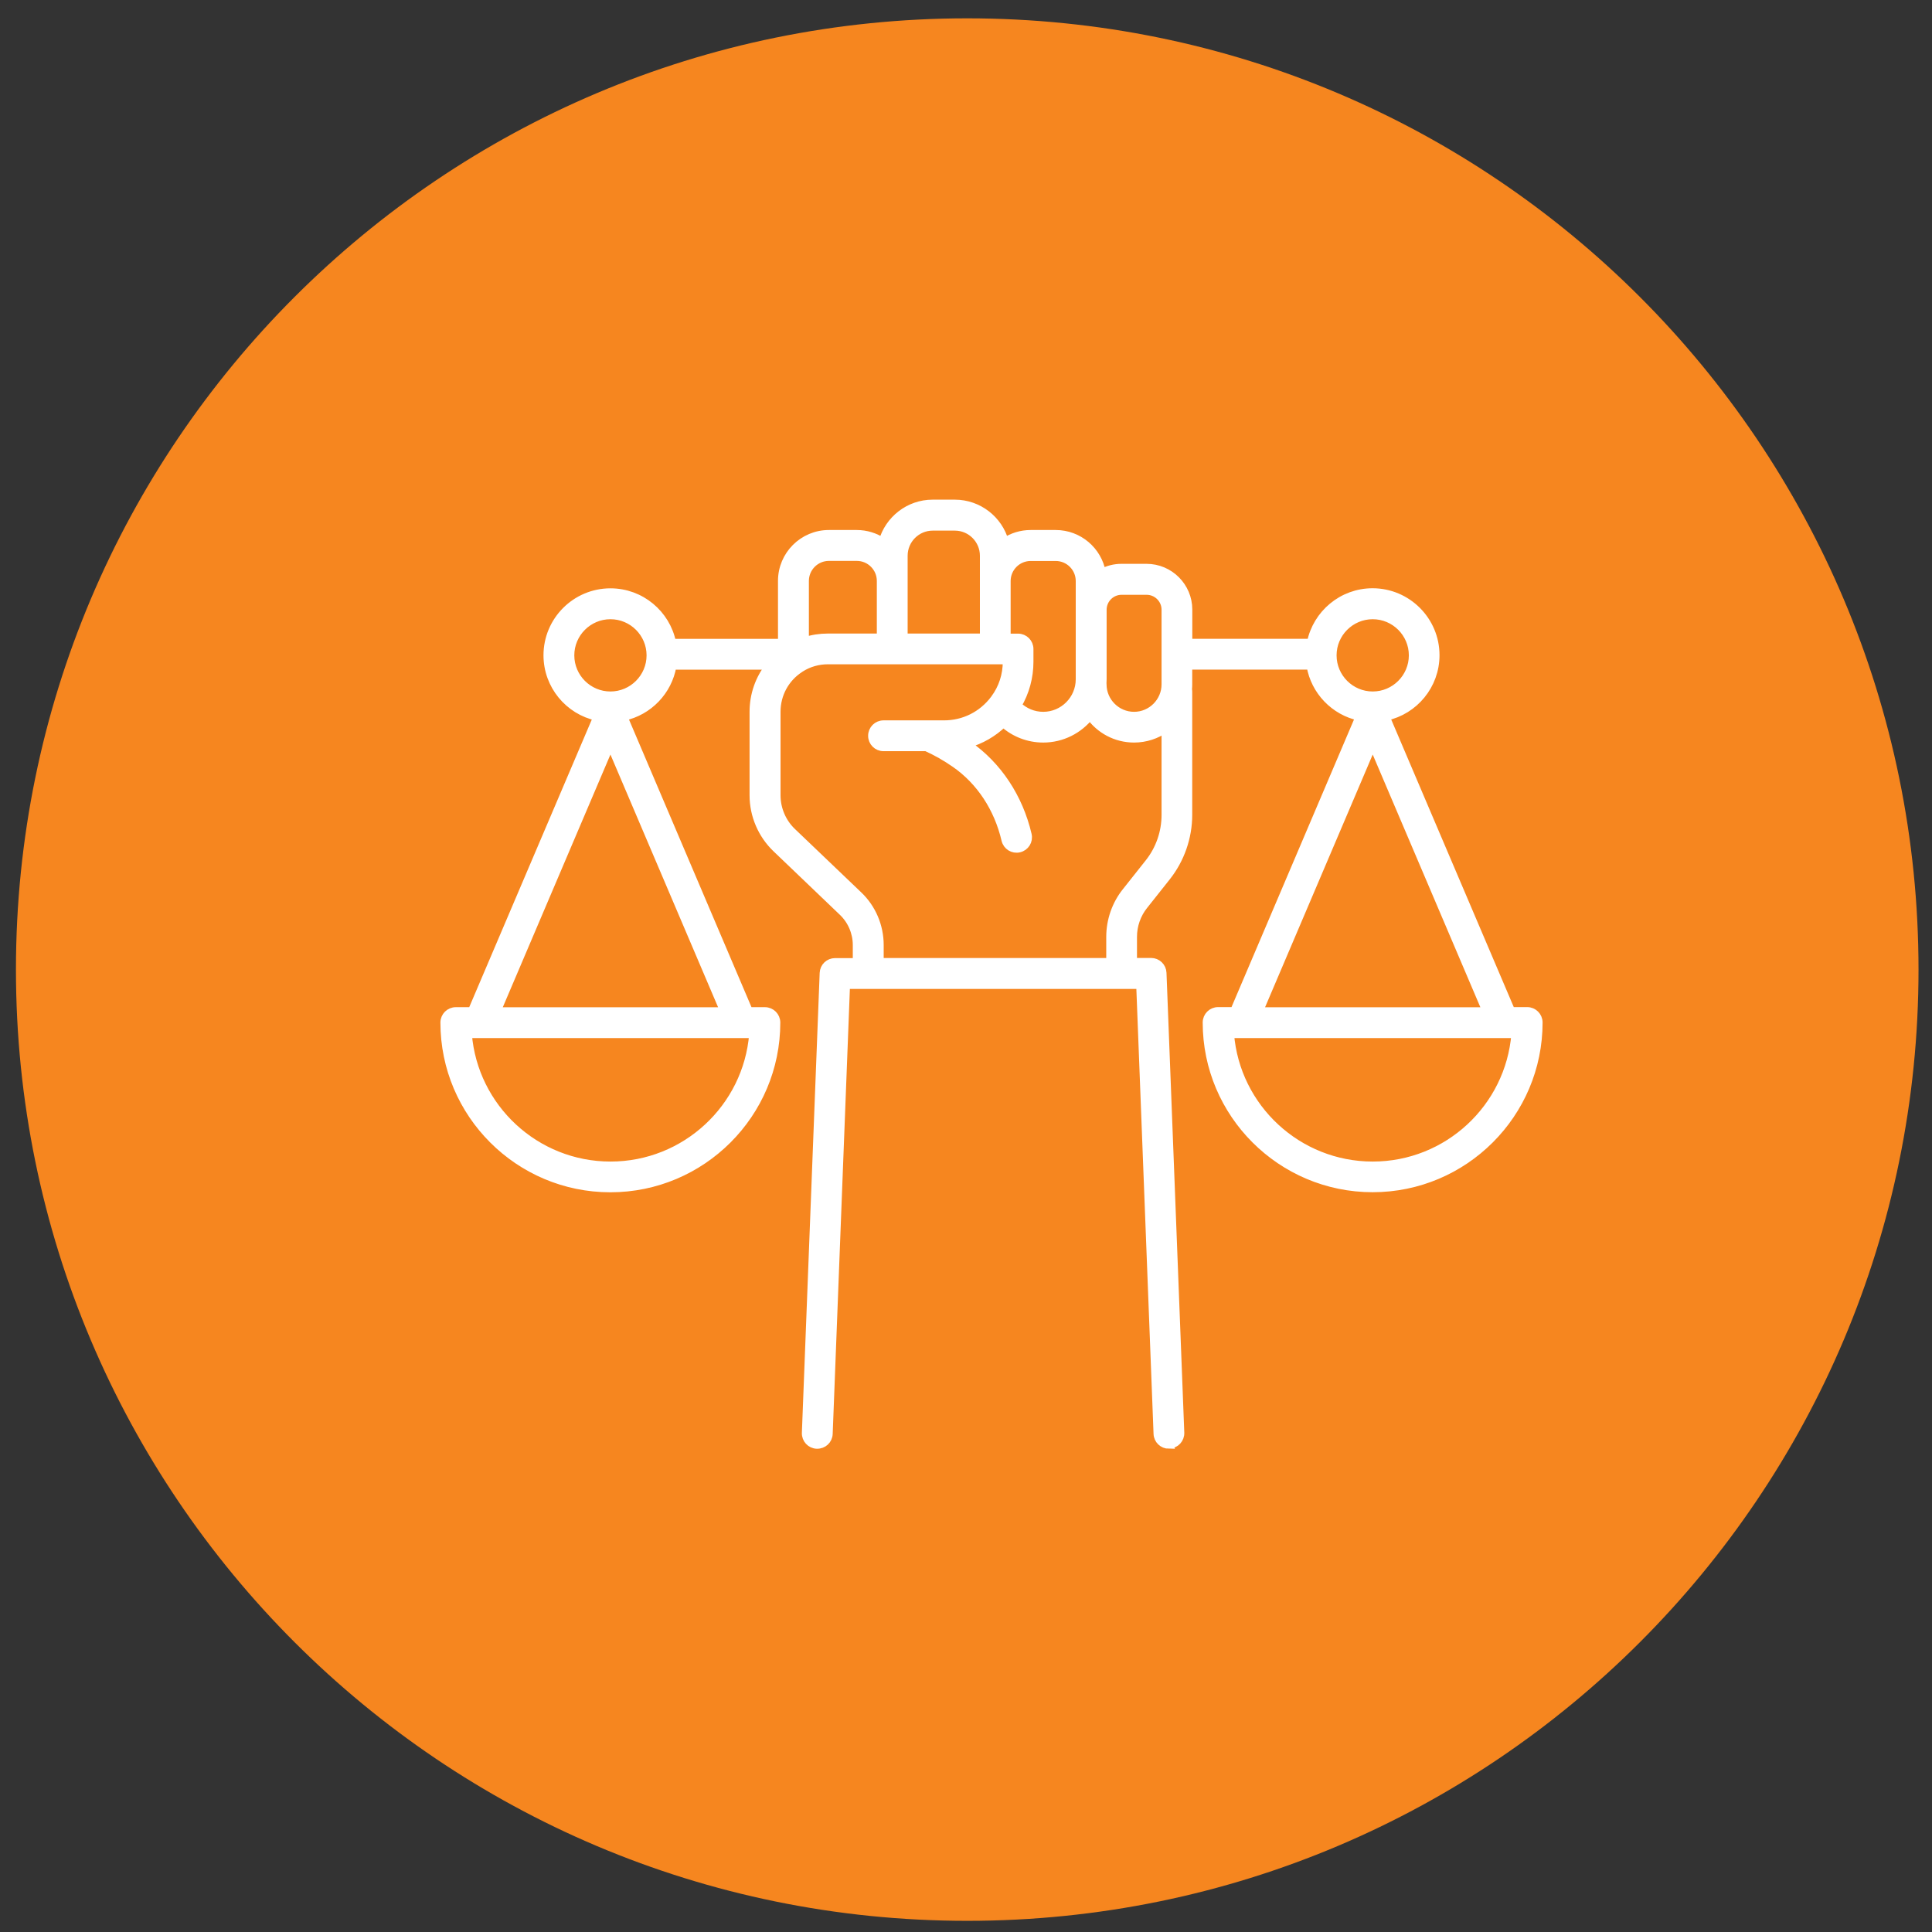 <?xml version="1.0" encoding="UTF-8"?>
<svg id="Layer_1" data-name="Layer 1" xmlns="http://www.w3.org/2000/svg" viewBox="0 0 250.79 250.79">
  <rect x="0" y="0" width="250.79" height="250.79" fill="#333333" stroke="none"/>
  <defs>
    <style>
      .cls-1 {
        fill: #f6861f;
        stroke-width: 0px;
      }

      .cls-2 {
        fill: #fff;
        stroke: #fff;
        stroke-miterlimit: 10;
      }
    </style>
  </defs>
  <path class="cls-1" d="M249.04,125.86c0,68.2-55.28,123.48-123.48,123.48S2.07,194.06,2.07,125.86,57.36,2.38,125.56,2.38s123.48,55.28,123.48,123.48"/>
  <path class="cls-2" d="M151.74,187.56c-.8,0-1.47-.63-1.5-1.44l-2.25-58.25h-38.15l-2.25,58.25c-.03.83-.71,1.46-1.56,1.44-.83-.03-1.47-.73-1.44-1.56l2.31-59.69c.03-.81.69-1.44,1.5-1.44h2.8v-2.2c0-1.61-.67-3.18-1.84-4.29l-8.61-8.24c-1.87-1.79-2.95-4.3-2.95-6.9v-10.85c0-2.2.74-4.29,2.06-5.96h-12.55c-.56,3.3-3.1,5.93-6.35,6.63l16.26,38.18h2.07c.83,0,1.5.67,1.5,1.5,0,11.87-9.67,21.53-21.56,21.53s-21.56-9.66-21.56-21.53c0-.83.67-1.5,1.5-1.5h2.07l16.27-38.18c-3.69-.79-6.46-4.08-6.46-8,0-4.51,3.67-8.19,8.19-8.19,3.96,0,7.27,2.82,8.02,6.56h14.23v-8.03c0-3.36,2.74-6.1,6.1-6.1h3.62c1.24,0,2.39.37,3.35,1,.8-2.84,3.41-4.94,6.5-4.94h2.88c3.09,0,5.71,2.09,6.5,4.94.96-.63,2.11-1,3.35-1h3.25c3,0,5.49,2.17,6,5.02.76-.4,1.62-.63,2.54-.63h3.25c3,0,5.44,2.44,5.44,5.44v4.29h15.88c.76-3.74,4.07-6.56,8.02-6.56,4.51,0,8.19,3.67,8.19,8.19,0,3.92-2.77,7.21-6.46,8l16.27,38.18h2.07c.83,0,1.5.67,1.5,1.5,0,11.87-9.67,21.53-21.56,21.53s-21.56-9.66-21.56-21.53c0-.83.67-1.5,1.5-1.5h2.07l16.26-38.18c-3.25-.7-5.79-3.33-6.35-6.63h-15.84v2.39c0,.23-.01.45-.03.67.02.1.03.21.03.31v15.98c0,2.92-1,5.79-2.81,8.07l-2.95,3.72c-.91,1.14-1.41,2.58-1.41,4.05v3.24h2.33c.81,0,1.47.64,1.5,1.44l2.31,59.69c.03.83-.61,1.52-1.44,1.56-.02,0-.04,0-.06,0ZM159.69,134.25c.77,9.52,8.77,17.03,18.5,17.03s17.73-7.51,18.5-17.03h-36.99ZM60.75,134.25c.77,9.52,8.77,17.03,18.5,17.03s17.73-7.51,18.5-17.03h-36.99ZM163.46,131.25h29.46l-14.73-34.58-14.73,34.58ZM64.51,131.25h29.46l-14.73-34.58-14.73,34.58ZM114.19,124.86h29.91v-3.24c0-2.14.73-4.25,2.07-5.91l2.95-3.72c1.4-1.76,2.16-3.96,2.16-6.21v-11.18c-1.15.81-2.56,1.29-4.07,1.29-2.36,0-4.45-1.16-5.73-2.94-1.42,1.79-3.61,2.94-6.06,2.94-1.94,0-3.77-.72-5.17-1.99-1.32,1.28-2.93,2.2-4.68,2.69.04.03.08.06.12.09,3.85,2.68,6.6,6.83,7.73,11.67.19.81-.31,1.61-1.12,1.8-.81.19-1.61-.31-1.8-1.12-.96-4.12-3.27-7.63-6.52-9.89-1.19-.83-2.48-1.56-3.74-2.13h-5.55c-.83,0-1.5-.67-1.5-1.5s.67-1.5,1.5-1.5h5.79s.1,0,.15,0h1.91c2.58,0,4.94-1.18,6.5-3.24.02-.02.03-.04.05-.07,1.04-1.4,1.58-3.07,1.58-4.83v-.14h-23.2c-1.27,0-2.49.35-3.54,1.02-.03.02-.07.05-.1.07-1.89,1.23-3.01,3.31-3.01,5.57v10.85c0,1.78.74,3.51,2.02,4.73l8.61,8.23c1.76,1.67,2.76,4.03,2.76,6.46v2.2ZM132.12,91.55c.87.86,2.05,1.35,3.3,1.35,2.6,0,4.72-2.12,4.72-4.72v-12.76c0-1.71-1.39-3.1-3.1-3.1h-3.25c-1.71,0-3.1,1.39-3.1,3.1v7.33h1.46c.83,0,1.5.67,1.5,1.5v1.64c0,2.02-.53,3.96-1.54,5.67ZM143.13,88.63c0,.07.01.13.01.2,0,2.24,1.83,4.07,4.07,4.07s4.07-1.83,4.07-4.07v-9.68c0-1.35-1.1-2.44-2.44-2.44h-3.25c-1.35,0-2.44,1.1-2.44,2.44v9.02c0,.15,0,.3-.01.45ZM178.19,79.88c-2.86,0-5.19,2.33-5.19,5.19s2.33,5.19,5.19,5.19,5.19-2.33,5.19-5.19-2.33-5.19-5.19-5.19ZM79.24,79.88c-2.86,0-5.19,2.33-5.19,5.19s2.33,5.19,5.19,5.19,5.19-2.33,5.19-5.19-2.33-5.19-5.19-5.19ZM107.6,72.31c-1.71,0-3.1,1.39-3.1,3.1v7.79c.95-.31,1.95-.46,2.96-.46h6.86v-7.33c0-1.71-1.39-3.1-3.1-3.1h-3.62ZM117.32,82.74h10.38v-10.6c0-2.07-1.68-3.76-3.75-3.76h-2.88c-2.07,0-3.75,1.69-3.75,3.76v10.6Z"/>
</svg>